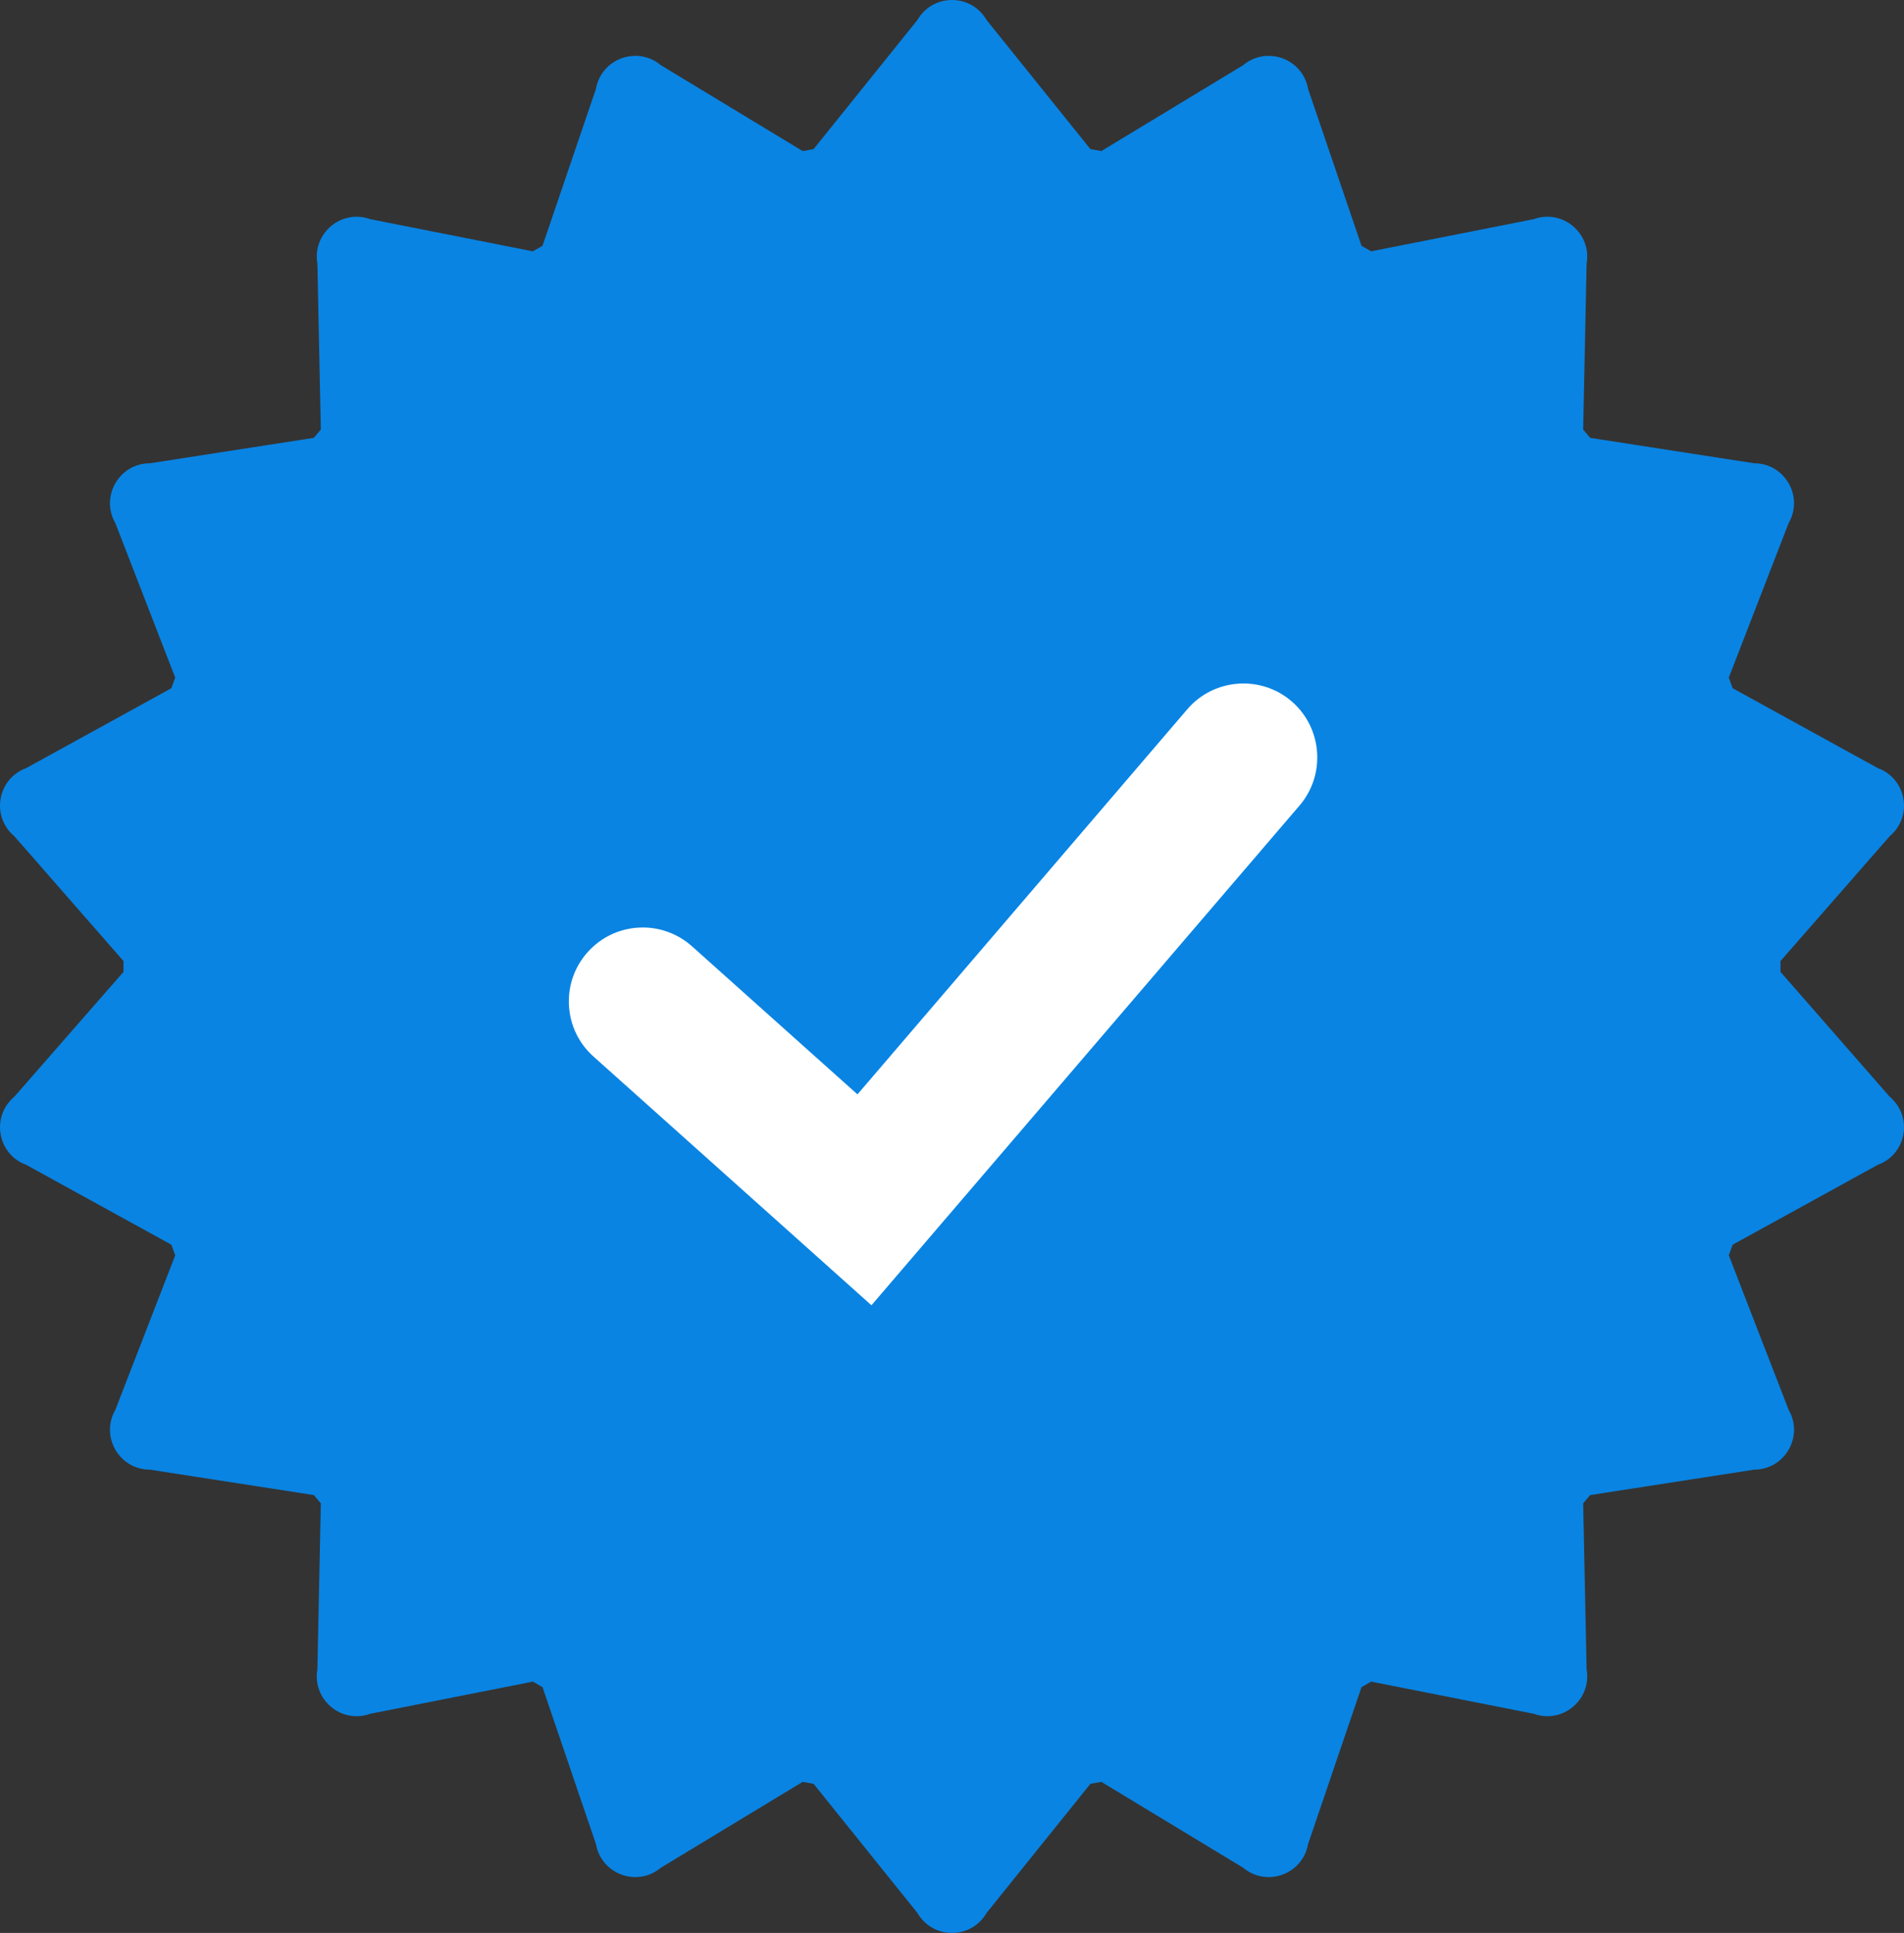 <svg xmlns="http://www.w3.org/2000/svg" xml:space="preserve" width="1674.077" height="1698.796" viewBox="0 0 12680.73 12867.98" shape-rendering="geometricPrecision" text-rendering="geometricPrecision" image-rendering="optimizeQuality" fill-rule="evenodd" clip-rule="evenodd"><rect x="0" y="0" width="12680.73" height="12867.98" fill="#333333" stroke="none"/><g fill-rule="nonzero"><path d="M12585.76 7301.58 11858 6469.82c.11-11.88.23-23.83.23-35.83s-.11-23.94-.23-35.89l727.76-831.7c156.68-131.43 112.23-383.25-79.94-453.19l-966.27-531.54c-8.46-23.66-17.03-47.2-25.71-70.69l398.51-1028.33c102.34-177.08-25.54-398.51-230.05-398.51l-1091.81-169.25c-15.31-18.57-30.8-36.97-46.46-55.31l22.91-1104.67c35.48-201.43-160.34-365.71-352.57-295.77l-1082.78 214.11c-21.2-12.51-42.51-24.8-63.94-37.03L8711.77 591.55c-35.54-201.43-275.83-288.85-432.45-157.43l-944.16 571.48c-24.23-4.34-48.57-8.63-72.91-12.74l-691.82-860.05c-102.23-177.08-357.82-177.08-460.16 0l-691.82 860.05c-24.34 4.11-48.57 8.4-72.8 12.74l-944.16-571.48c-156.68-131.43-396.91-44-432.45 157.43l-355.88 1044.67c-21.43 12.23-42.86 24.51-64.06 37.03l-1082.79-214.11c-192.17-69.94-388.05 94.34-352.45 295.77l22.8 1104.67c-15.54 18.34-31.03 36.74-46.34 55.31L998.45 3084.14c-204.57 0-332.28 221.43-230.11 398.51l398.62 1028.33c-8.74 23.48-17.37 47.03-25.71 70.69l-966.33 531.54c-192.23 69.94-236.57 321.77-79.89 453.19l727.65 831.7c0 11.94-.17 23.89-.17 35.89s.17 23.94.17 35.83L95.03 7301.58c-156.68 131.48-112.34 383.25 79.89 453.14l966.33 531.54c8.34 23.66 16.97 47.31 25.71 70.69L768.34 9385.34c-102.17 177.14 25.54 398.56 230.11 398.56l1091.87 169.25c15.31 18.46 30.8 36.97 46.34 55.2l-22.8 1104.75c-35.6 201.38 160.29 365.71 352.45 295.8l1082.79-214.1c21.2 12.43 42.63 24.76 64.06 36.96l355.88 1044.73c35.54 201.38 275.77 288.85 432.45 157.34l944.16-571.44c24.23 4.35 48.45 8.7 72.8 12.74l691.82 860.08c102.34 177.05 357.94 177.05 460.16 0l691.82-860.08c24.34-4.04 48.69-8.39 72.91-12.74l944.16 571.44c156.63 131.51 396.91 44.04 432.45-157.34l355.88-1044.73c21.43-12.2 42.74-24.53 63.94-36.96l1082.78 214.1c192.23 69.91 388.05-94.42 352.57-295.8l-22.91-1104.75c15.66-18.23 31.14-36.74 46.46-55.2l1091.81-169.25c204.51 0 332.39-221.43 230.05-398.56l-398.51-1028.39c8.69-23.37 17.26-47.03 25.71-70.69l966.27-531.54c192.17-69.89 236.63-321.65 79.94-453.14z" fill="#0984e3"/><path d="M7907.35 4721.85 5710.81 7285.47l-1101.99-985.59c-90.4-80.8-206.63-125.32-327.42-125.32-9.32 0-18.69.29-28.06.8-131.31 7.31-251.83 65.31-339.48 163.31-87.66 98-131.88 224.23-124.51 355.48 7.25 131.31 65.25 251.88 163.31 339.43l1851.29 1655.98 2851.39-3327.27c176-206.05 152-517.42-53.71-693.99-206.28-176.57-517.71-152.57-694.27 53.54z" fill="#fff"/></g></svg>